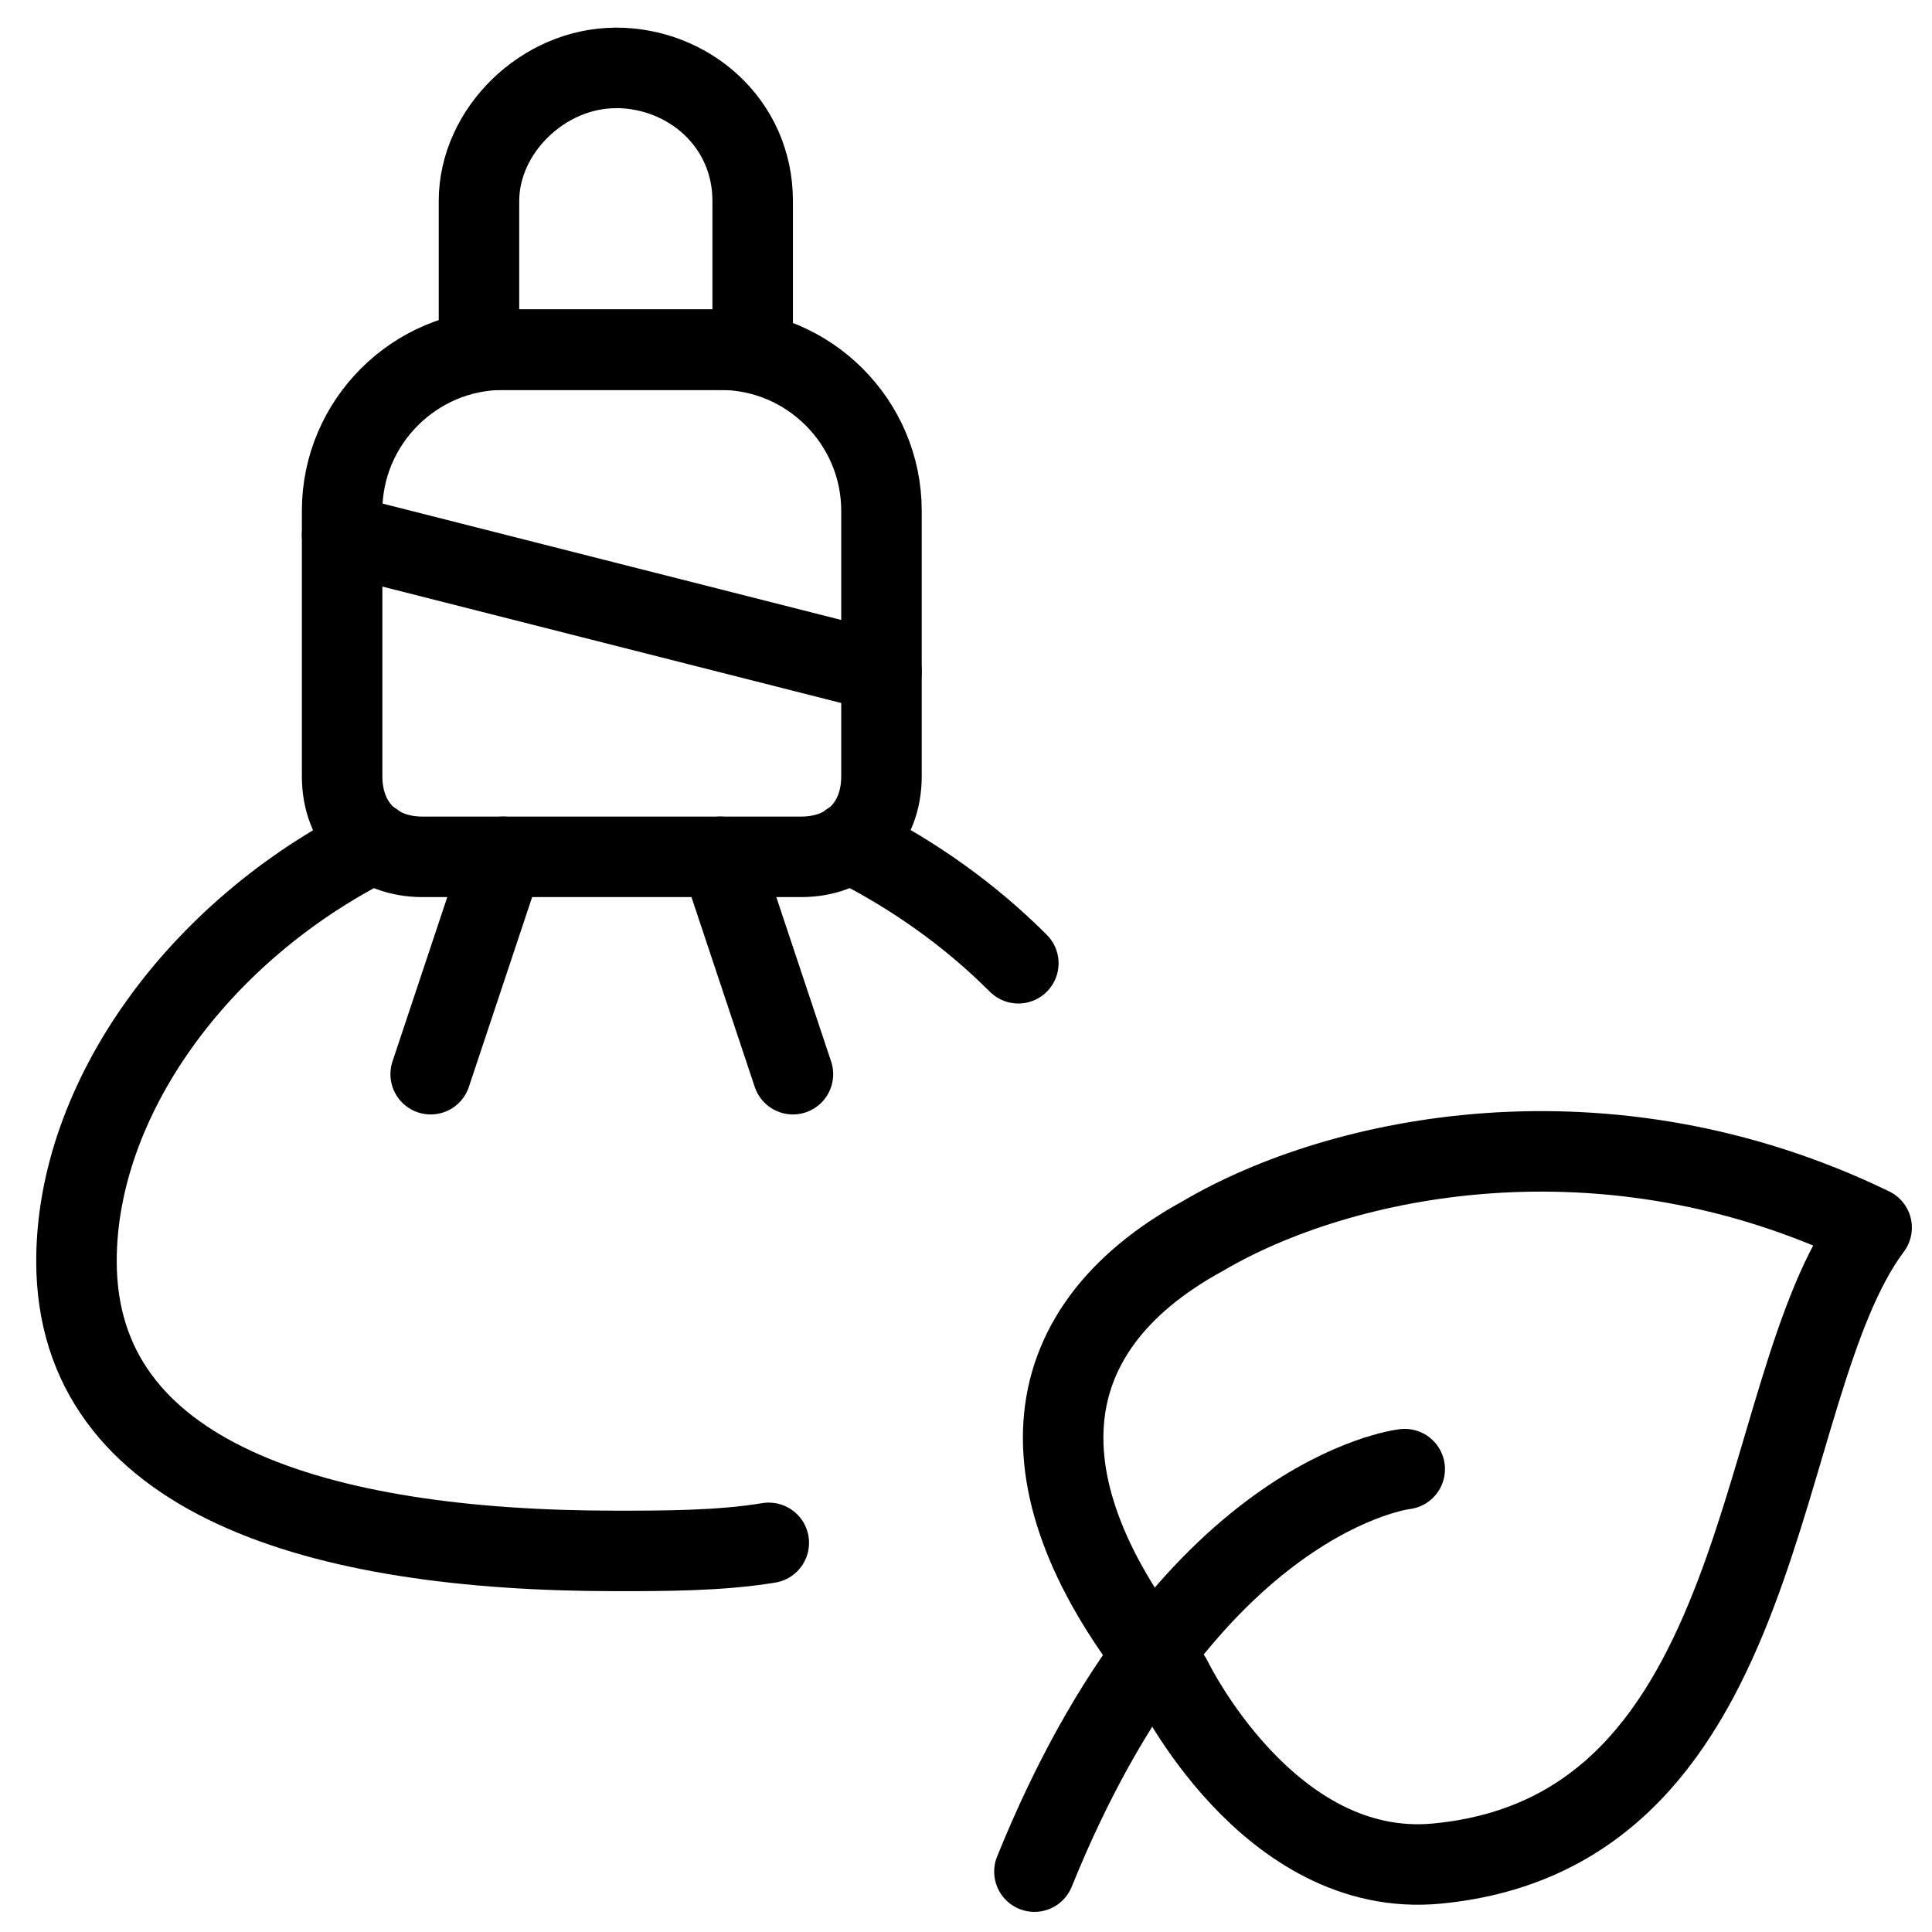 <svg xmlns="http://www.w3.org/2000/svg" fill="none" viewBox="0 0 24 24"><path stroke="#000000" stroke-linecap="round" stroke-linejoin="round" stroke-miterlimit="10" d="M14.55 20.85s1.2 2.5 3.3 2.3c4.2 -0.4 3.9 -5.9 5.4 -7.9 -3.3 -1.6 -6.6 -0.9 -8.3 0.1 -2.2 1.2 -2.3 3.2 -0.4 5.5Z" stroke-width="1"></path><path stroke="#000000" stroke-linecap="round" stroke-linejoin="round" stroke-miterlimit="10" d="M17.45 18.25s-2.7 0.3 -4.6 5" stroke-width="1"></path><path stroke="#000000" stroke-linecap="round" stroke-linejoin="round" stroke-miterlimit="10" d="M9.95 10.644h-4.7c-0.6 0 -1 -0.4 -1 -1V6.344c0 -1.1 0.9 -2 2 -2h2.7c1.1 0 2 0.9 2 2v3.3c0 0.6 -0.4 1 -1 1Z" stroke-width="1"></path><path stroke="#000000" stroke-linecap="round" stroke-linejoin="round" stroke-miterlimit="10" d="M7.65 0.844c-0.9 0 -1.7 0.778 -1.7 1.653v1.847h3.4V2.496c0 -0.972 -0.8 -1.653 -1.7 -1.653Z" stroke-width="1"></path><path stroke="#000000" stroke-linecap="round" stroke-linejoin="round" stroke-miterlimit="10" d="m4.25 6.644 6.7 1.7" stroke-width="1"></path><path stroke="#000000" stroke-linecap="round" stroke-linejoin="round" stroke-miterlimit="10" d="m6.25 10.644 -0.9 2.7" stroke-width="1"></path><path stroke="#000000" stroke-linecap="round" stroke-linejoin="round" stroke-miterlimit="10" d="m8.95 10.644 0.9 2.7" stroke-width="1"></path><path stroke="#000000" stroke-linecap="round" stroke-linejoin="round" stroke-miterlimit="10" d="M12.65 11.966c-0.6 -0.6 -1.3 -1.1 -2.1 -1.5" stroke-width="1"></path><path stroke="#000000" stroke-linecap="round" stroke-linejoin="round" stroke-miterlimit="10" d="M4.65 10.466c-2.2 1.1 -3.7 3.2 -3.7 5.2 0 2.7 3 3.6 6.7 3.6 0.6 0 1.3 -0 1.9 -0.1" stroke-width="1"></path></svg>
